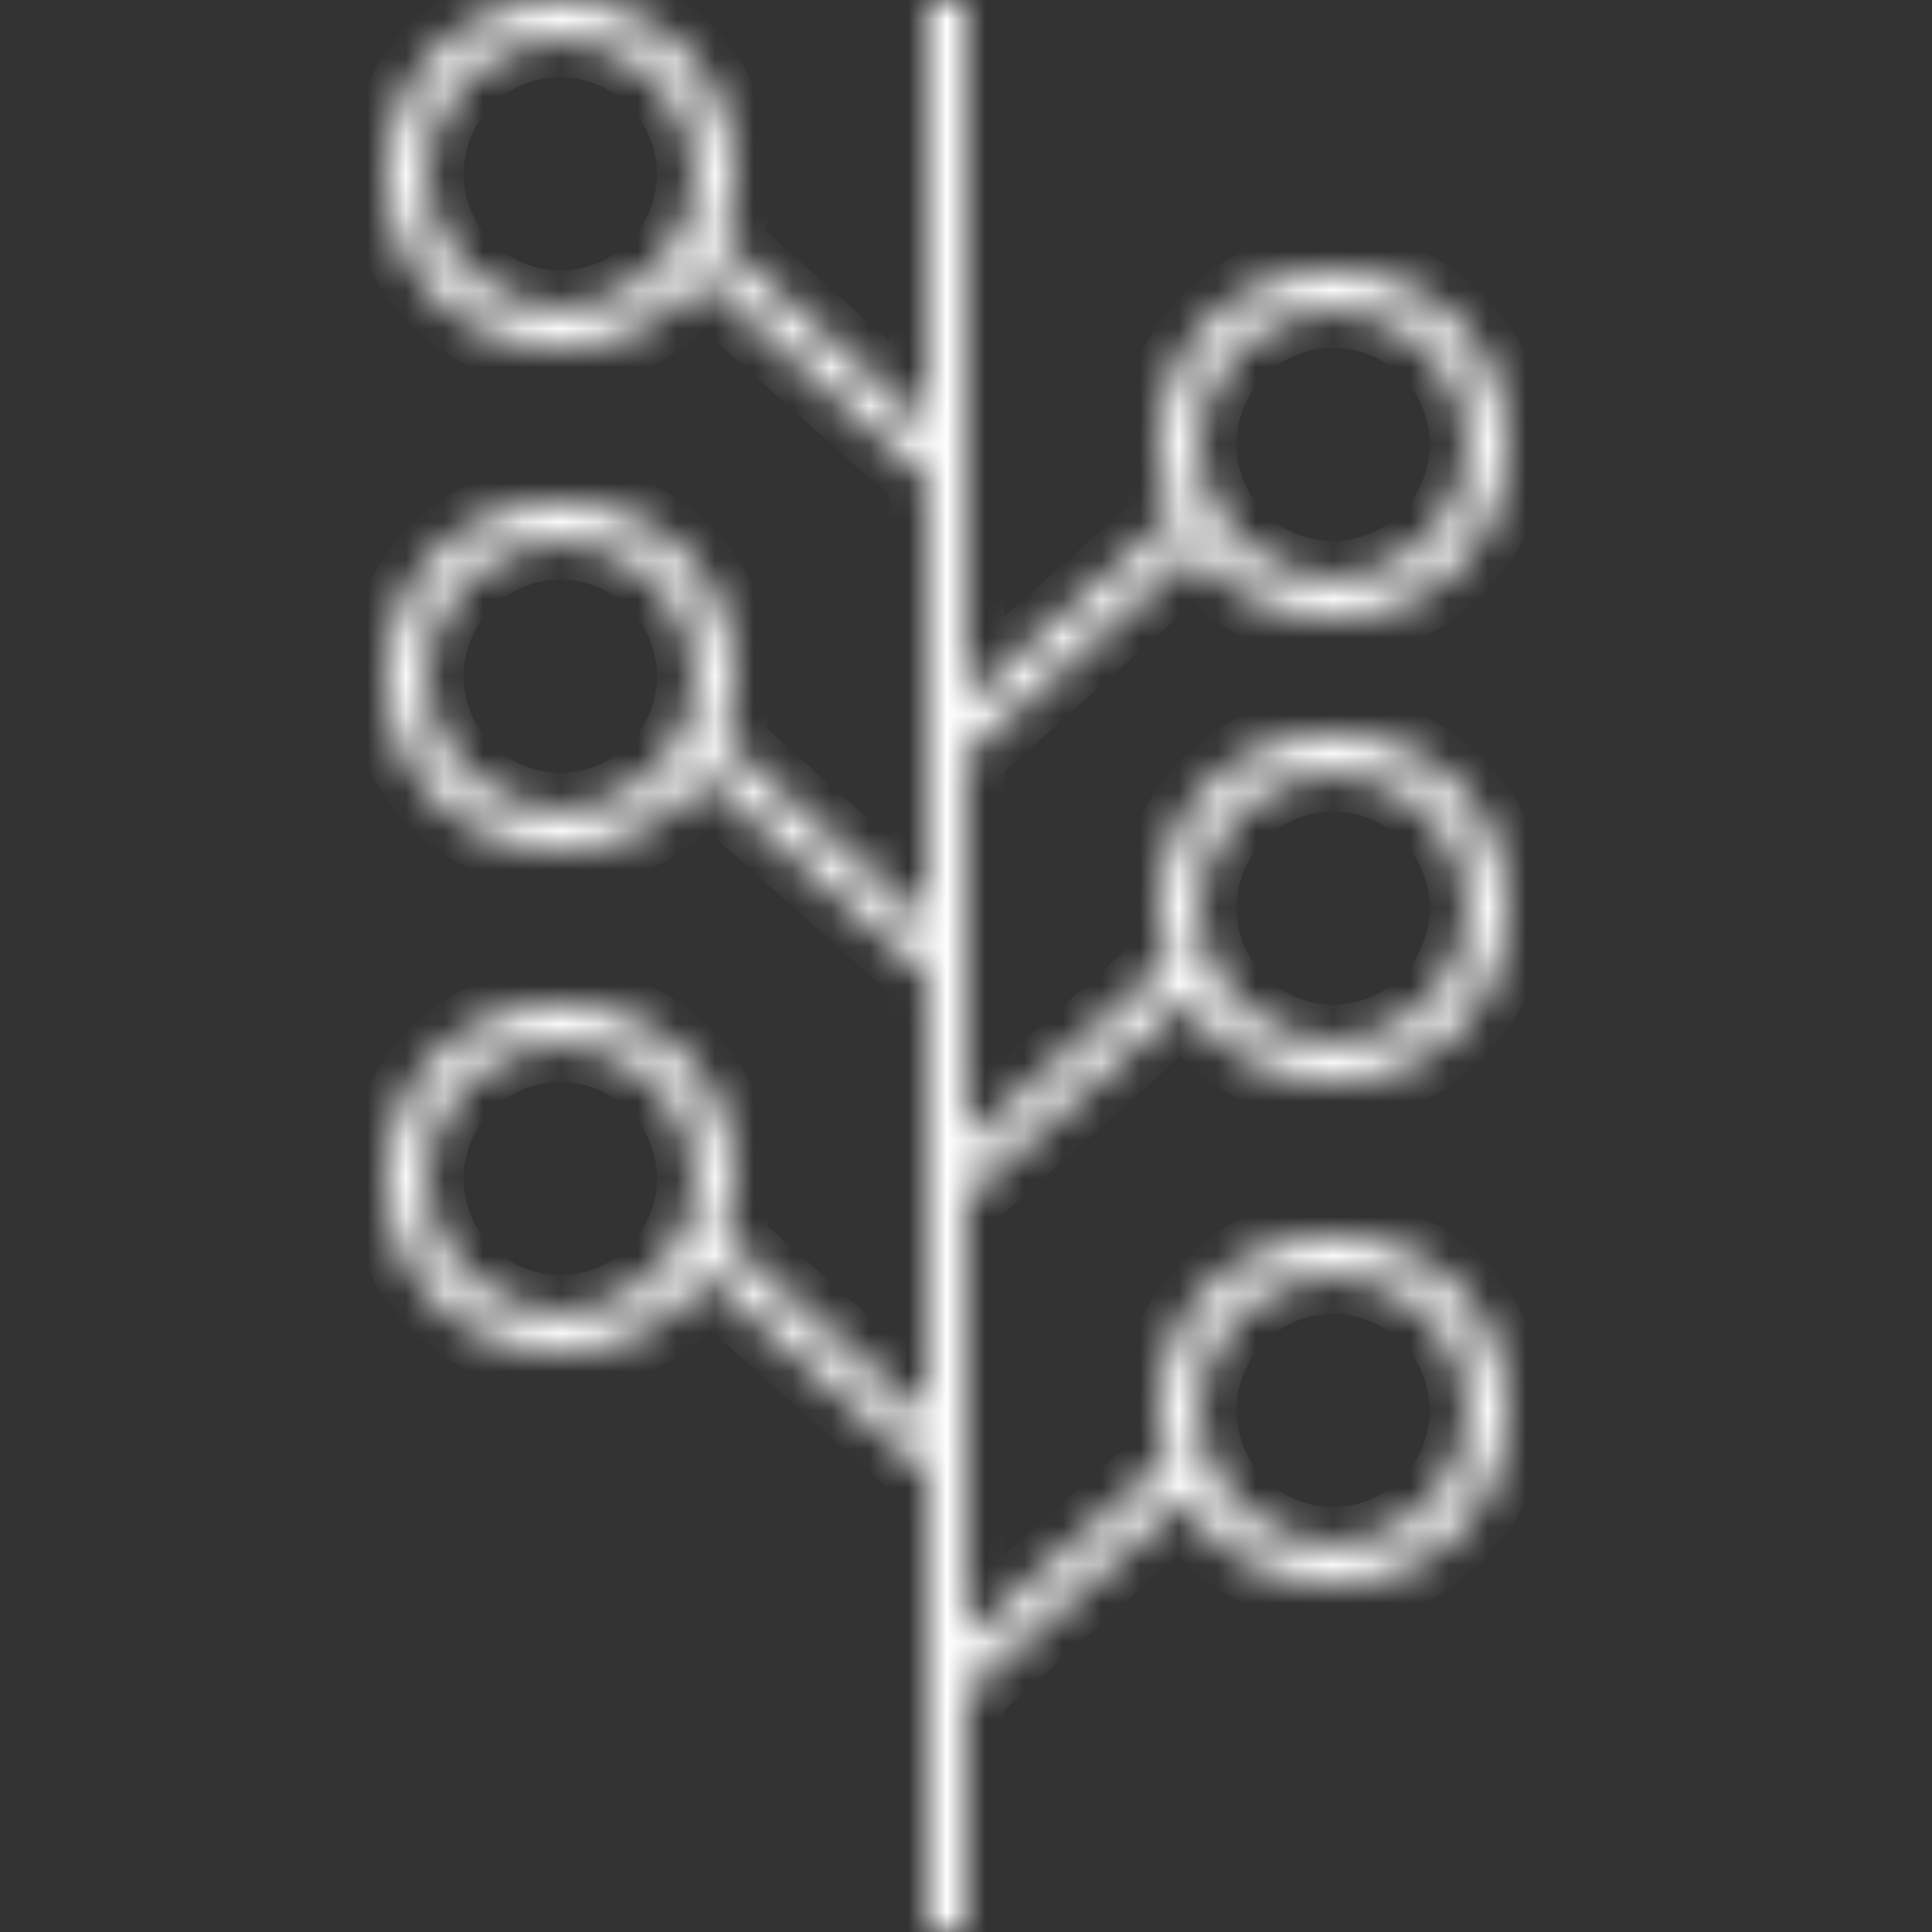 <?xml version="1.0" encoding="UTF-8"?> <svg xmlns="http://www.w3.org/2000/svg" width="50" height="50" viewBox="0 0 50 50" fill="none"><rect x="0" y="0" width="50" height="50" fill="#333333" stroke="none"/> <mask id="path-1-inside-1_2_523" fill="white"> <path fill-rule="evenodd" clip-rule="evenodd" d="M14.5 8C16.433 8 18 6.433 18 4.5C18 2.567 16.433 1 14.5 1C12.567 1 11 2.567 11 4.5C11 6.433 12.567 8 14.5 8ZM18.64 6.265C18.872 5.723 19 5.127 19 4.5C19 2.015 16.985 0 14.5 0C12.015 0 10 2.015 10 4.5C10 6.985 12.015 9 14.5 9C15.993 9 17.316 8.273 18.135 7.154L24 12.367V23.887L18.683 19.161C18.888 18.647 19 18.087 19 17.5C19 15.015 16.985 13 14.5 13C12.015 13 10 15.015 10 17.5C10 19.985 12.015 22 14.5 22C16.031 22 17.384 21.235 18.197 20.066L24 25.224V36.744L18.724 32.054C18.903 31.57 19 31.046 19 30.5C19 28.015 16.985 26 14.5 26C12.015 26 10 28.015 10 30.5C10 32.985 12.015 35 14.5 35C16.07 35 17.452 34.196 18.257 32.977L24 38.082V50H25V43.796L30.628 38.794C31.412 40.115 32.852 41 34.5 41C36.985 41 39 38.985 39 36.5C39 34.015 36.985 32 34.5 32C32.015 32 30 34.015 30 36.5C30 36.965 30.07 37.413 30.201 37.835L25 42.458V30.939L30.684 25.886C31.48 27.156 32.891 28 34.5 28C36.985 28 39 25.985 39 23.5C39 21.015 36.985 19 34.5 19C32.015 19 30 21.015 30 23.5C30 24.006 30.083 24.492 30.237 24.946L25 29.601V19.51L30.93 14.239C31.752 15.31 33.045 16 34.5 16C36.985 16 39 13.985 39 11.5C39 9.015 36.985 7 34.5 7C32.015 7 30 9.015 30 11.5C30 12.166 30.145 12.799 30.405 13.368L25 18.172V0H24V11.029L18.64 6.265ZM18 17.5C18 19.433 16.433 21 14.5 21C12.567 21 11 19.433 11 17.5C11 15.567 12.567 14 14.5 14C16.433 14 18 15.567 18 17.5ZM14.5 34C16.433 34 18 32.433 18 30.5C18 28.567 16.433 27 14.5 27C12.567 27 11 28.567 11 30.5C11 32.433 12.567 34 14.5 34ZM38 36.5C38 38.433 36.433 40 34.5 40C32.567 40 31 38.433 31 36.5C31 34.567 32.567 33 34.5 33C36.433 33 38 34.567 38 36.5ZM34.5 27C36.433 27 38 25.433 38 23.5C38 21.567 36.433 20 34.5 20C32.567 20 31 21.567 31 23.5C31 25.433 32.567 27 34.5 27ZM38 11.5C38 13.433 36.433 15 34.5 15C32.567 15 31 13.433 31 11.5C31 9.567 32.567 8 34.5 8C36.433 8 38 9.567 38 11.5Z"></path> </mask> <path d="M18.64 6.265L17.721 5.873L17.438 6.535L17.976 7.013L18.64 6.265ZM18.135 7.154L18.799 6.406L17.977 5.676L17.327 6.563L18.135 7.154ZM24 12.367H25V11.918L24.664 11.62L24 12.367ZM24 23.887L23.336 24.634L25 26.113V23.887H24ZM18.683 19.161L17.754 18.792L17.495 19.443L18.019 19.908L18.683 19.161ZM18.197 20.066L18.861 19.319L18.019 18.57L17.376 19.495L18.197 20.066ZM24 25.224H25V24.775L24.664 24.477L24 25.224ZM24 36.744L23.336 37.491L25 38.971V36.744H24ZM18.724 32.054L17.786 31.709L17.55 32.349L18.06 32.802L18.724 32.054ZM18.257 32.977L18.922 32.23L18.059 31.463L17.423 32.426L18.257 32.977ZM24 38.082H25V37.633L24.664 37.334L24 38.082ZM24 50H23V51H24V50ZM25 50V51H26V50H25ZM25 43.796L24.336 43.048L24 43.347V43.796H25ZM30.628 38.794L31.487 38.283L30.869 37.241L29.963 38.046L30.628 38.794ZM30.201 37.835L30.866 38.582L31.347 38.154L31.156 37.538L30.201 37.835ZM25 42.458H24V44.685L25.664 43.205L25 42.458ZM25 30.939L24.336 30.191L24 30.49V30.939H25ZM30.684 25.886L31.531 25.355L30.904 24.353L30.02 25.139L30.684 25.886ZM30.237 24.946L30.901 25.693L31.397 25.253L31.184 24.625L30.237 24.946ZM25 29.601H24V31.828L25.664 30.348L25 29.601ZM25 19.51L24.336 18.763L24 19.061V19.51H25ZM30.93 14.239L31.723 13.63L31.068 12.778L30.265 13.492L30.93 14.239ZM30.405 13.368L31.069 14.115L31.621 13.624L31.314 12.953L30.405 13.368ZM25 18.172H24V20.399L25.664 18.92L25 18.172ZM25 0H26V-1H25V0ZM24 0V-1H23V0H24ZM24 11.029L23.336 11.777L25 13.256V11.029H24ZM17 4.5C17 5.881 15.881 7 14.5 7V9C16.985 9 19 6.985 19 4.5H17ZM14.5 2C15.881 2 17 3.119 17 4.5H19C19 2.015 16.985 0 14.5 0V2ZM12 4.5C12 3.119 13.119 2 14.5 2V0C12.015 0 10 2.015 10 4.5H12ZM14.5 7C13.119 7 12 5.881 12 4.5H10C10 6.985 12.015 9 14.5 9V7ZM18 4.5C18 4.989 17.9 5.453 17.721 5.873L19.56 6.658C19.844 5.994 20 5.264 20 4.5H18ZM14.5 1C16.433 1 18 2.567 18 4.5H20C20 1.462 17.538 -1 14.5 -1V1ZM11 4.5C11 2.567 12.567 1 14.5 1V-1C11.462 -1 9 1.462 9 4.5H11ZM14.5 8C12.567 8 11 6.433 11 4.5H9C9 7.538 11.462 10 14.5 10V8ZM17.327 6.563C16.689 7.436 15.66 8 14.5 8V10C16.325 10 17.943 9.11 18.942 7.744L17.327 6.563ZM24.664 11.62L18.799 6.406L17.47 7.901L23.336 13.115L24.664 11.62ZM25 23.887V12.367H23V23.887H25ZM18.019 19.908L23.336 24.634L24.664 23.139L19.348 18.413L18.019 19.908ZM18 17.5C18 17.958 17.913 18.393 17.754 18.792L19.613 19.53C19.863 18.901 20 18.215 20 17.5H18ZM14.5 14C16.433 14 18 15.567 18 17.5H20C20 14.462 17.538 12 14.5 12V14ZM11 17.5C11 15.567 12.567 14 14.5 14V12C11.462 12 9 14.462 9 17.5H11ZM14.5 21C12.567 21 11 19.433 11 17.5H9C9 20.538 11.462 23 14.5 23V21ZM17.376 19.495C16.742 20.407 15.69 21 14.5 21V23C16.373 23 18.026 22.063 19.018 20.637L17.376 19.495ZM24.664 24.477L18.861 19.319L17.533 20.814L23.336 25.972L24.664 24.477ZM25 36.744V25.224H23V36.744H25ZM24.664 35.996L19.389 31.307L18.06 32.802L23.336 37.491L24.664 35.996ZM18 30.5C18 30.927 17.924 31.333 17.786 31.709L19.663 32.4C19.881 31.806 20 31.166 20 30.5H18ZM14.5 27C16.433 27 18 28.567 18 30.5H20C20 27.462 17.538 25 14.5 25V27ZM11 30.5C11 28.567 12.567 27 14.5 27V25C11.462 25 9 27.462 9 30.5H11ZM14.5 34C12.567 34 11 32.433 11 30.5H9C9 33.538 11.462 36 14.5 36V34ZM17.423 32.426C16.795 33.377 15.72 34 14.5 34V36C16.42 36 18.109 35.016 19.092 33.528L17.423 32.426ZM17.593 33.725L23.336 38.829L24.664 37.334L18.922 32.23L17.593 33.725ZM25 50V38.082H23V50H25ZM25 49H24V51H25V49ZM24 43.796V50H26V43.796H24ZM29.963 38.046L24.336 43.048L25.664 44.543L31.292 39.541L29.963 38.046ZM34.5 40C33.22 40 32.099 39.313 31.487 38.283L29.768 39.304C30.724 40.916 32.485 42 34.5 42V40ZM38 36.5C38 38.433 36.433 40 34.5 40V42C37.538 42 40 39.538 40 36.5H38ZM34.5 33C36.433 33 38 34.567 38 36.5H40C40 33.462 37.538 31 34.5 31V33ZM31 36.5C31 34.567 32.567 33 34.5 33V31C31.462 31 29 33.462 29 36.5H31ZM31.156 37.538C31.055 37.212 31 36.863 31 36.5H29C29 37.066 29.086 37.614 29.246 38.131L31.156 37.538ZM25.664 43.205L30.866 38.582L29.537 37.087L24.336 41.711L25.664 43.205ZM24 30.939V42.458H26V30.939H24ZM30.02 25.139L24.336 30.191L25.664 31.686L31.348 26.634L30.02 25.139ZM34.5 27C33.25 27 32.152 26.345 31.531 25.355L29.837 26.417C30.807 27.966 32.533 29 34.5 29V27ZM38 23.5C38 25.433 36.433 27 34.5 27V29C37.538 29 40 26.538 40 23.5H38ZM34.5 20C36.433 20 38 21.567 38 23.5H40C40 20.462 37.538 18 34.5 18V20ZM31 23.5C31 21.567 32.567 20 34.5 20V18C31.462 18 29 20.462 29 23.5H31ZM31.184 24.625C31.065 24.273 31 23.895 31 23.5H29C29 24.116 29.102 24.711 29.29 25.267L31.184 24.625ZM25.664 30.348L30.901 25.693L29.573 24.198L24.336 28.854L25.664 30.348ZM24 19.51V29.601H26V19.51H24ZM30.265 13.492L24.336 18.763L25.664 20.258L31.594 14.987L30.265 13.492ZM34.5 15C33.369 15 32.364 14.465 31.723 13.63L30.137 14.849C31.14 16.155 32.722 17 34.5 17V15ZM38 11.5C38 13.433 36.433 15 34.5 15V17C37.538 17 40 14.538 40 11.5H38ZM34.5 8C36.433 8 38 9.567 38 11.5H40C40 8.462 37.538 6 34.5 6V8ZM31 11.5C31 9.567 32.567 8 34.5 8V6C31.462 6 29 8.462 29 11.5H31ZM31.314 12.953C31.113 12.511 31 12.02 31 11.5H29C29 12.313 29.177 13.087 29.495 13.784L31.314 12.953ZM25.664 18.92L31.069 14.115L29.74 12.621L24.336 17.425L25.664 18.92ZM24 0V18.172H26V0H24ZM24 1H25V-1H24V1ZM25 11.029V0H23V11.029H25ZM17.976 7.013L23.336 11.777L24.664 10.282L19.305 5.518L17.976 7.013ZM14.5 22C16.985 22 19 19.985 19 17.5H17C17 18.881 15.881 20 14.5 20V22ZM10 17.5C10 19.985 12.015 22 14.5 22V20C13.119 20 12 18.881 12 17.5H10ZM14.5 13C12.015 13 10 15.015 10 17.5H12C12 16.119 13.119 15 14.5 15V13ZM19 17.5C19 15.015 16.985 13 14.5 13V15C15.881 15 17 16.119 17 17.5H19ZM17 30.5C17 31.881 15.881 33 14.5 33V35C16.985 35 19 32.985 19 30.5H17ZM14.5 28C15.881 28 17 29.119 17 30.5H19C19 28.015 16.985 26 14.5 26V28ZM12 30.5C12 29.119 13.119 28 14.5 28V26C12.015 26 10 28.015 10 30.5H12ZM14.5 33C13.119 33 12 31.881 12 30.5H10C10 32.985 12.015 35 14.5 35V33ZM34.5 41C36.985 41 39 38.985 39 36.5H37C37 37.881 35.881 39 34.5 39V41ZM30 36.5C30 38.985 32.015 41 34.5 41V39C33.119 39 32 37.881 32 36.5H30ZM34.5 32C32.015 32 30 34.015 30 36.5H32C32 35.119 33.119 34 34.5 34V32ZM39 36.5C39 34.015 36.985 32 34.5 32V34C35.881 34 37 35.119 37 36.5H39ZM37 23.5C37 24.881 35.881 26 34.5 26V28C36.985 28 39 25.985 39 23.5H37ZM34.5 21C35.881 21 37 22.119 37 23.5H39C39 21.015 36.985 19 34.5 19V21ZM32 23.5C32 22.119 33.119 21 34.5 21V19C32.015 19 30 21.015 30 23.5H32ZM34.5 26C33.119 26 32 24.881 32 23.5H30C30 25.985 32.015 28 34.5 28V26ZM34.5 16C36.985 16 39 13.985 39 11.5H37C37 12.881 35.881 14 34.5 14V16ZM30 11.5C30 13.985 32.015 16 34.5 16V14C33.119 14 32 12.881 32 11.5H30ZM34.5 7C32.015 7 30 9.015 30 11.5H32C32 10.119 33.119 9 34.5 9V7ZM39 11.5C39 9.015 36.985 7 34.5 7V9C35.881 9 37 10.119 37 11.5H39Z" fill="white" mask="url(#path-1-inside-1_2_523)"></path> </svg> 